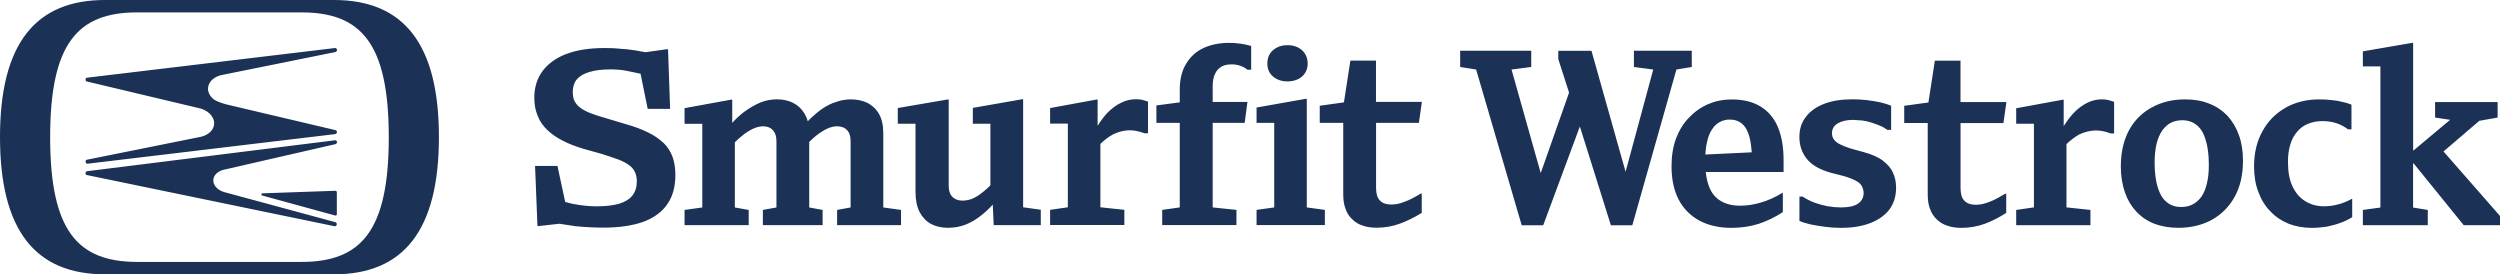<?xml version="1.0" encoding="UTF-8"?>
<svg id="Imp" xmlns="http://www.w3.org/2000/svg" viewBox="0 0 546.85 60">
  <defs>
    <style>
      .cls-1 {
        fill: #1b3155;
        fill-rule: evenodd;
      }
    </style>
  </defs>
  <path class="cls-1" d="M22.95,0C7.74,0,0,9.58,0,29.98c0,20.42,7.74,30.02,22.95,30.02h50.11c15.2,0,22.95-9.6,22.95-30.02,0-20.4-7.74-29.98-22.95-29.98H22.95ZM85.04,30.02c0,20.49-6.03,27.27-19.1,27.27H30.04c-13.05,0-19.07-6.78-19.07-27.27,0-20.53,6.01-27.31,19.07-27.31h35.9c13.07,0,19.1,6.78,19.1,27.31M73.25,10.51l-54.17,6.48v.11s-.04-.11-.04-.11c-.19,0-.33.2-.33.41,0,.19.09.33.19.41l.13.02,24.26,5.77c2.12.39,3.64,1.86,3.55,3.51-.06,1.17-.98,2.19-2.41,2.67l-.13.02-.06.04-.09.04-25.1,5.05c-.19,0-.33.2-.33.45,0,.26.17.43.37.43h.06s54.21-6.48,54.21-6.48l.04-.06v.04c.17-.07.3-.2.3-.41,0-.22-.13-.37-.3-.43l-23.91-5.64c-1.21-.33-2.12-.69-2.75-1.1-.84-.71-1.3-1.58-1.23-2.49.09-1.41,1.43-2.62,3.34-2.9l24.54-4.96c.17-.06.33-.24.33-.43,0-.26-.19-.45-.43-.45h-.04ZM73.25,30.69l-54.21,6.76c-.19.04-.33.22-.33.46,0,.19.09.33.22.37h.02s54.26,11.21,54.26,11.21h.07c.2,0,.39-.2.39-.45,0-.19-.13-.37-.28-.43l-24.41-6.61c-1.45-.43-2.39-1.52-2.32-2.64.06-1.1,1.06-2,2.51-2.28l24.21-5.55.02-.02c.19-.07.32-.22.32-.43,0-.22-.19-.41-.43-.41h-.04ZM57.4,42.29c-.13,0-.22.09-.22.22-.02.11.07.24.19.26l15.98,4.38h.09c.11,0,.24-.13.24-.24v-4.92s-.09-.17-.09-.17l-.19-.09-16,.56ZM263.39,10.45c-1.62.71-2.91,1.84-3.86,3.38-.97,1.49-1.47,3.45-1.47,5.81v2.75s-5.11.67-5.11.67v3.82h5.11s0,18.49,0,18.49l-3.84.54v3.32h16.24v-3.32s-5.2-.54-5.2-.54v-18.49s7,0,7,0l.59-4.46v-.13h-7.59s0-3.42,0-3.42c0-1.17.19-2.08.54-2.77.33-.71.84-1.23,1.45-1.56.61-.32,1.34-.46,2.12-.46.69,0,1.34.09,1.95.32.65.22,1.15.52,1.54.85h.82v-5.2c-.61-.19-1.36-.33-2.21-.48-.84-.13-1.75-.19-2.64-.19-2.02,0-3.82.35-5.44,1.06M516.85,11.23v3.3h3.84s0,30.87,0,30.87l-3.84.52v3.34h14.2v-3.34s-3.21-.52-3.21-.52v-9.67s.11,0,.11,0l10.97,13.53h7.93v-2.02s-12.36-14.11-12.36-14.11l7.83-6.7,4.01-.72v-3.38h-13.68v3.38s3.29.5,3.29.5l-7.98,6.68h-.11s0-23.41,0-23.41l-.09-.13-10.9,1.88ZM278.45,10.99c-.82.72-1.23,1.67-1.23,2.9,0,1.19.41,2.13,1.23,2.84.85.71,1.91,1.08,3.17,1.08s2.38-.37,3.19-1.08c.8-.71,1.23-1.67,1.23-2.84s-.43-2.17-1.23-2.9c-.82-.72-1.87-1.11-3.19-1.11s-2.32.39-3.17,1.11M123.95,11.77c-2.28.87-4.03,2.13-5.24,3.73-1.21,1.63-1.84,3.58-1.84,5.88,0,1.52.26,2.84.78,4.05.46,1.19,1.21,2.19,2.15,3.08.91.85,2.02,1.62,3.32,2.28,1.26.65,2.71,1.21,4.27,1.69l4.31,1.21c1.39.43,2.56.85,3.53,1.19,1,.39,1.78.8,2.36,1.23.59.41,1,.91,1.28,1.5.28.58.43,1.24.43,2.08,0,1.24-.33,2.26-.97,3.08-.63.8-1.6,1.39-2.86,1.78-1.26.37-2.95.58-5.03.58-.91,0-1.76-.06-2.62-.15-.87-.09-1.71-.24-2.54-.39l-1.65-.41-1.69-7.89h-4.9s.52,13.11.52,13.11l.17.06,4.64-.52,3.45.53c2.18.22,4.24.32,6.2.32,3.55,0,6.48-.46,8.84-1.32,2.32-.91,4.07-2.21,5.18-3.92,1.15-1.69,1.69-3.79,1.69-6.27,0-1.52-.2-2.84-.63-4.01-.45-1.19-1.11-2.17-1.99-3.06v.04c-.91-.87-2.02-1.65-3.4-2.3-1.37-.67-2.95-1.28-4.77-1.78l-4.77-1.43c-1.15-.32-2.12-.65-2.99-.98-.84-.33-1.58-.71-2.14-1.11-.59-.41-1.02-.91-1.34-1.49-.28-.52-.41-1.23-.41-2.04,0-1.08.26-1.99.84-2.71.61-.72,1.5-1.28,2.75-1.65,1.23-.39,2.82-.58,4.72-.58,1.17,0,2.36.09,3.53.32l2.99.63,1.56,7.69h4.9s-.45-12.98-.45-12.98l-.15-.09-4.79.67-2.17-.39c-1.17-.19-2.32-.32-3.45-.37-1.11-.13-2.23-.15-3.3-.15-3.29,0-6.07.41-8.32,1.28M423.23,13.27l-1.41,9.15-5.29.72v3.77h5.14s0,15.59,0,15.59c0,1.26.15,2.34.52,3.25.33.91.85,1.67,1.47,2.25.63.61,1.39,1.08,2.28,1.36.89.33,1.91.48,3.08.48,1.8,0,3.51-.3,5.18-.91,1.63-.61,3.16-1.41,4.64-2.36v-4.2h-.19c-1.21.72-2.32,1.34-3.4,1.75-1.06.43-2.08.67-3.01.67-1.15,0-1.99-.3-2.54-.87-.58-.59-.85-1.54-.85-2.82v-14.18s9.38,0,9.38,0l.63-4.46v-.13h-10.02s0-9.02,0-9.02l.02-.04h-5.62ZM357.4,11.1v3.55s4.23.56,4.23.56l-6.05,22.37-7.46-26.47h-7.26v1.8s2.36,7.35,2.36,7.35l-6.2,17.6-6.39-22.65,4.31-.56v-3.55h-15.54v3.55s3.49.56,3.49.56l9.97,34.07h4.7s8.02-21.61,8.02-21.61l6.79,21.61h4.68s9.65-34.07,9.65-34.07l3.36-.56v-3.55h-12.66ZM274.86,23.52v3.36h3.86s0,18.49,0,18.49l-3.86.54v3.32h14.94v-3.32s-3.95-.54-3.95-.54v-23.65s-.09-.13-.09-.13l-10.9,1.93ZM245.27,22.46c-1.04.48-2.08,1.24-3.1,2.28-.72.78-1.41,1.73-2.08,2.78v-5.68s-.11-.09-.11-.09l-10.28,1.89v3.4h3.88s0,18.3,0,18.3l-3.88.56v3.32h16.24v-3.32s-5.24-.56-5.24-.56v-13.87c.97-.93,1.93-1.65,2.88-2.13,1.17-.54,2.36-.84,3.53-.84.61,0,1.15.06,1.65.19.52.09,1.04.26,1.58.46h.78v-6.92s-1.26-.39-1.26-.39c-.39-.09-.87-.13-1.41-.13-1.06,0-2.1.22-3.17.74M456.59,22.48c-1.04.5-2.08,1.26-3.06,2.3-.72.76-1.41,1.71-2.12,2.78v-5.68s-.09-.09-.09-.09l-10.3,1.89v3.38h3.88s0,18.3,0,18.3l-3.88.56v3.34h16.24v-3.34s-5.24-.56-5.24-.56v-13.85c.98-.93,1.97-1.65,2.88-2.15,1.19-.52,2.36-.82,3.56-.82.58,0,1.11.06,1.62.17.52.09,1.06.28,1.62.48h.74v-6.92s-1.26-.39-1.26-.39c-.39-.09-.87-.15-1.41-.15-1.06,0-2.12.22-3.17.74M182.45,22.43c-1.21.46-2.41,1.15-3.56,2.08-.74.61-1.5,1.28-2.21,2.02-.15-.61-.37-1.13-.67-1.63-.65-1.1-1.47-1.86-2.54-2.41-1.04-.52-2.21-.76-3.58-.76-1.19,0-2.39.22-3.6.71-1.23.52-2.39,1.21-3.58,2.08-.87.67-1.73,1.45-2.54,2.36v-4.98s-.09-.13-.09-.13l-10.34,1.89v3.42h3.88s0,18.3,0,18.3l-3.88.54v3.32h14.03v-3.32s-3.03-.54-3.03-.54v-14.26c1.08-1.04,2.08-1.89,3.03-2.45,1.08-.67,2.13-1.04,3.16-1.04.61,0,1.11.13,1.54.37.43.24.76.61,1.02,1.1.24.5.35,1.13.35,1.95v14.33s-2.97.54-2.97.54v3.32h13.07v-3.32s-2.93-.54-2.93-.54v-14.33c1-1,1.95-1.78,2.9-2.34,1.08-.71,2.15-1.08,3.16-1.08.61,0,1.15.13,1.56.33.46.26.8.59,1.08,1.1.24.48.35,1.15.35,1.99v14.33s-2.95.54-2.95.54v3.32h13.98v-3.32s-3.88-.54-3.88-.54v-16.26c0-1.75-.33-3.14-.95-4.21-.63-1.1-1.47-1.86-2.52-2.41-1.1-.52-2.28-.76-3.64-.76-1.19,0-2.38.22-3.62.71M499.92,23.58c-2.13,1.21-3.82,2.91-5.03,5.12-1.21,2.19-1.84,4.75-1.84,7.65,0,2.08.3,3.99.95,5.66.63,1.69,1.5,3.1,2.65,4.25,1.13,1.19,2.45,2.06,3.99,2.69,1.54.59,3.19.89,5.01.89,1.13,0,2.21-.09,3.3-.26,1.04-.22,2.08-.48,3.01-.84.97-.33,1.8-.76,2.56-1.23v-4.01h-.09c-.89.5-1.84.89-2.88,1.19v-.02c-1,.3-2.08.45-3.25.45-1.5,0-2.84-.37-4.03-1.11-1.21-.72-2.1-1.78-2.78-3.19-.69-1.41-1.02-3.21-1.02-5.42,0-1.45.17-2.69.52-3.82.33-1.11.85-2.04,1.5-2.78.65-.8,1.47-1.37,2.39-1.73.97-.39,1.99-.58,3.08-.58,1.17,0,2.17.15,3.12.46.89.3,1.74.74,2.52,1.34h.76v-5.4c-.65-.26-1.3-.46-2.02-.61-.72-.19-1.5-.32-2.36-.39-.84-.09-1.74-.15-2.69-.15-2.78,0-5.24.63-7.39,1.84M470.7,23.48c-2.12,1.17-3.81,2.82-4.99,4.99-1.19,2.21-1.8,4.85-1.8,7.96,0,2.12.32,3.99.89,5.64.58,1.67,1.41,3.04,2.47,4.18,1.08,1.17,2.36,2.06,3.94,2.67,1.58.61,3.34.91,5.31.91,2.69,0,5.14-.58,7.28-1.74,2.1-1.17,3.79-2.84,4.99-5.01,1.23-2.21,1.84-4.85,1.84-7.96,0-2.1-.3-3.97-.91-5.62-.59-1.65-1.45-3.03-2.49-4.18-1.1-1.15-2.41-2.04-3.97-2.65-1.54-.63-3.3-.93-5.27-.93-2.75,0-5.14.56-7.28,1.75M480.5,27.36c.87.69,1.52,1.75,1.95,3.19.46,1.41.71,3.25.71,5.46,0,1.62-.13,2.97-.43,4.14-.28,1.19-.67,2.13-1.21,2.9-.54.74-1.21,1.32-1.95,1.69-.72.37-1.56.54-2.47.54-1.21,0-2.25-.33-3.1-1.02-.89-.69-1.54-1.78-1.99-3.19-.46-1.45-.71-3.29-.71-5.48,0-1.56.15-2.91.43-4.14.28-1.15.71-2.13,1.23-2.9.56-.76,1.19-1.34,1.89-1.69.74-.37,1.6-.56,2.51-.56,1.24,0,2.3.37,3.14,1.06M399,22.72c-1.74.67-3.08,1.63-3.99,2.86-.98,1.24-1.41,2.71-1.41,4.44,0,1.69.52,3.34,1.58,4.68,1.08,1.37,2.82,2.39,5.27,3.08l2.82.72c1.13.33,1.99.67,2.65,1.02.65.33,1.08.72,1.32,1.15.24.45.41.97.41,1.52,0,1.04-.43,1.82-1.24,2.36-.82.56-2.04.82-3.73.82-.95,0-1.93-.09-2.93-.26-.98-.19-1.95-.46-2.88-.8-.95-.37-1.78-.78-2.54-1.3h-.72v5.31c.65.3,1.49.54,2.41.76.95.2,1.99.37,3.12.52,1.11.15,2.27.24,3.49.24,2.58,0,4.75-.35,6.55-1.08,1.8-.69,3.19-1.71,4.16-3.01.97-1.34,1.41-2.9,1.41-4.7,0-1.26-.24-2.38-.72-3.36-.46-1.02-1.23-1.84-2.25-2.6h.04c-1.04-.72-2.41-1.36-4.16-1.82l-2.9-.8c-1.02-.33-1.8-.67-2.41-.97-.58-.32-1-.65-1.23-1.06-.28-.35-.39-.82-.39-1.34,0-.89.43-1.62,1.26-2.12.84-.48,1.95-.76,3.36-.76l1.99.13c.67.09,1.32.24,1.99.45.67.22,1.3.43,1.88.69.61.24,1.13.54,1.62.91h.84v-5.27c-.69-.3-1.47-.54-2.39-.76-.93-.17-1.89-.35-2.97-.48-1.06-.11-2.08-.17-3.12-.17-2.36,0-4.44.32-6.16.98M373.68,22.76c-1.63.71-3.01,1.69-4.21,2.95-1.24,1.26-2.17,2.8-2.86,4.59-.65,1.76-.98,3.79-.98,6.05,0,2.88.52,5.29,1.56,7.31,1.04,1.97,2.56,3.53,4.55,4.6,1.95,1.04,4.27,1.58,6.98,1.58,2.17,0,4.18-.3,6.01-.89,1.8-.61,3.58-1.45,5.25-2.56v-4.21h-.09c-1.58.97-3.12,1.65-4.64,2.1-1.54.46-3.04.71-4.55.71-1.71,0-3.17-.33-4.31-1.04-1.13-.65-2.02-1.71-2.56-3.16-.35-.89-.59-1.99-.71-3.17h17.02v-2.58c0-2.84-.41-5.29-1.26-7.28-.84-1.97-2.12-3.45-3.79-4.47-1.69-1.04-3.81-1.54-6.29-1.54-1.8,0-3.51.32-5.12,1.02M381.09,27.1c.72.61,1.28,1.65,1.63,3.03.22.91.37,1.97.46,3.19l-10.15.48c.06-.97.15-1.8.33-2.56.22-1.13.58-2.12,1.08-2.86.48-.78,1.04-1.32,1.71-1.67.67-.37,1.41-.56,2.21-.56,1.1,0,2,.32,2.73.95M212.8,23.63v3.43h3.84s0,13.48,0,13.48c-.91.91-1.8,1.65-2.71,2.26-1.08.72-2.21,1.08-3.38,1.08-.61,0-1.15-.11-1.62-.37-.48-.24-.84-.65-1.08-1.13-.24-.5-.33-1.13-.33-1.93v-18.64s-.13-.07-.13-.07l-11.01,1.89v3.43h3.88s0,14.98,0,14.98c0,1.74.32,3.21.89,4.34.61,1.13,1.43,2.02,2.49,2.6,1.04.56,2.32.85,3.75.85,1.36,0,2.62-.24,3.86-.71,1.21-.48,2.39-1.19,3.53-2.12.8-.63,1.6-1.39,2.38-2.23l.2,4.47h10.3v-3.36s-3.86-.54-3.86-.54v-23.56s-.11-.09-.11-.09l-10.9,1.91ZM295.38,13.27l-1.41,9.12-5.29.74v3.75h5.14s0,15.59,0,15.59c0,1.28.15,2.36.52,3.25.32.95.84,1.71,1.47,2.26.61.61,1.37,1.1,2.28,1.37.87.32,1.91.46,3.08.46,1.8,0,3.51-.32,5.16-.93,1.63-.61,3.16-1.39,4.66-2.32v-4.23h-.19c-1.23.74-2.32,1.36-3.4,1.74-1.08.46-2.08.67-3.03.67-1.13,0-1.99-.3-2.52-.87-.58-.56-.85-1.54-.85-2.82v-14.18s9.37,0,9.37,0l.63-4.46v-.13h-10.02s0-9.02,0-9.02h-5.61Z"/>
</svg>